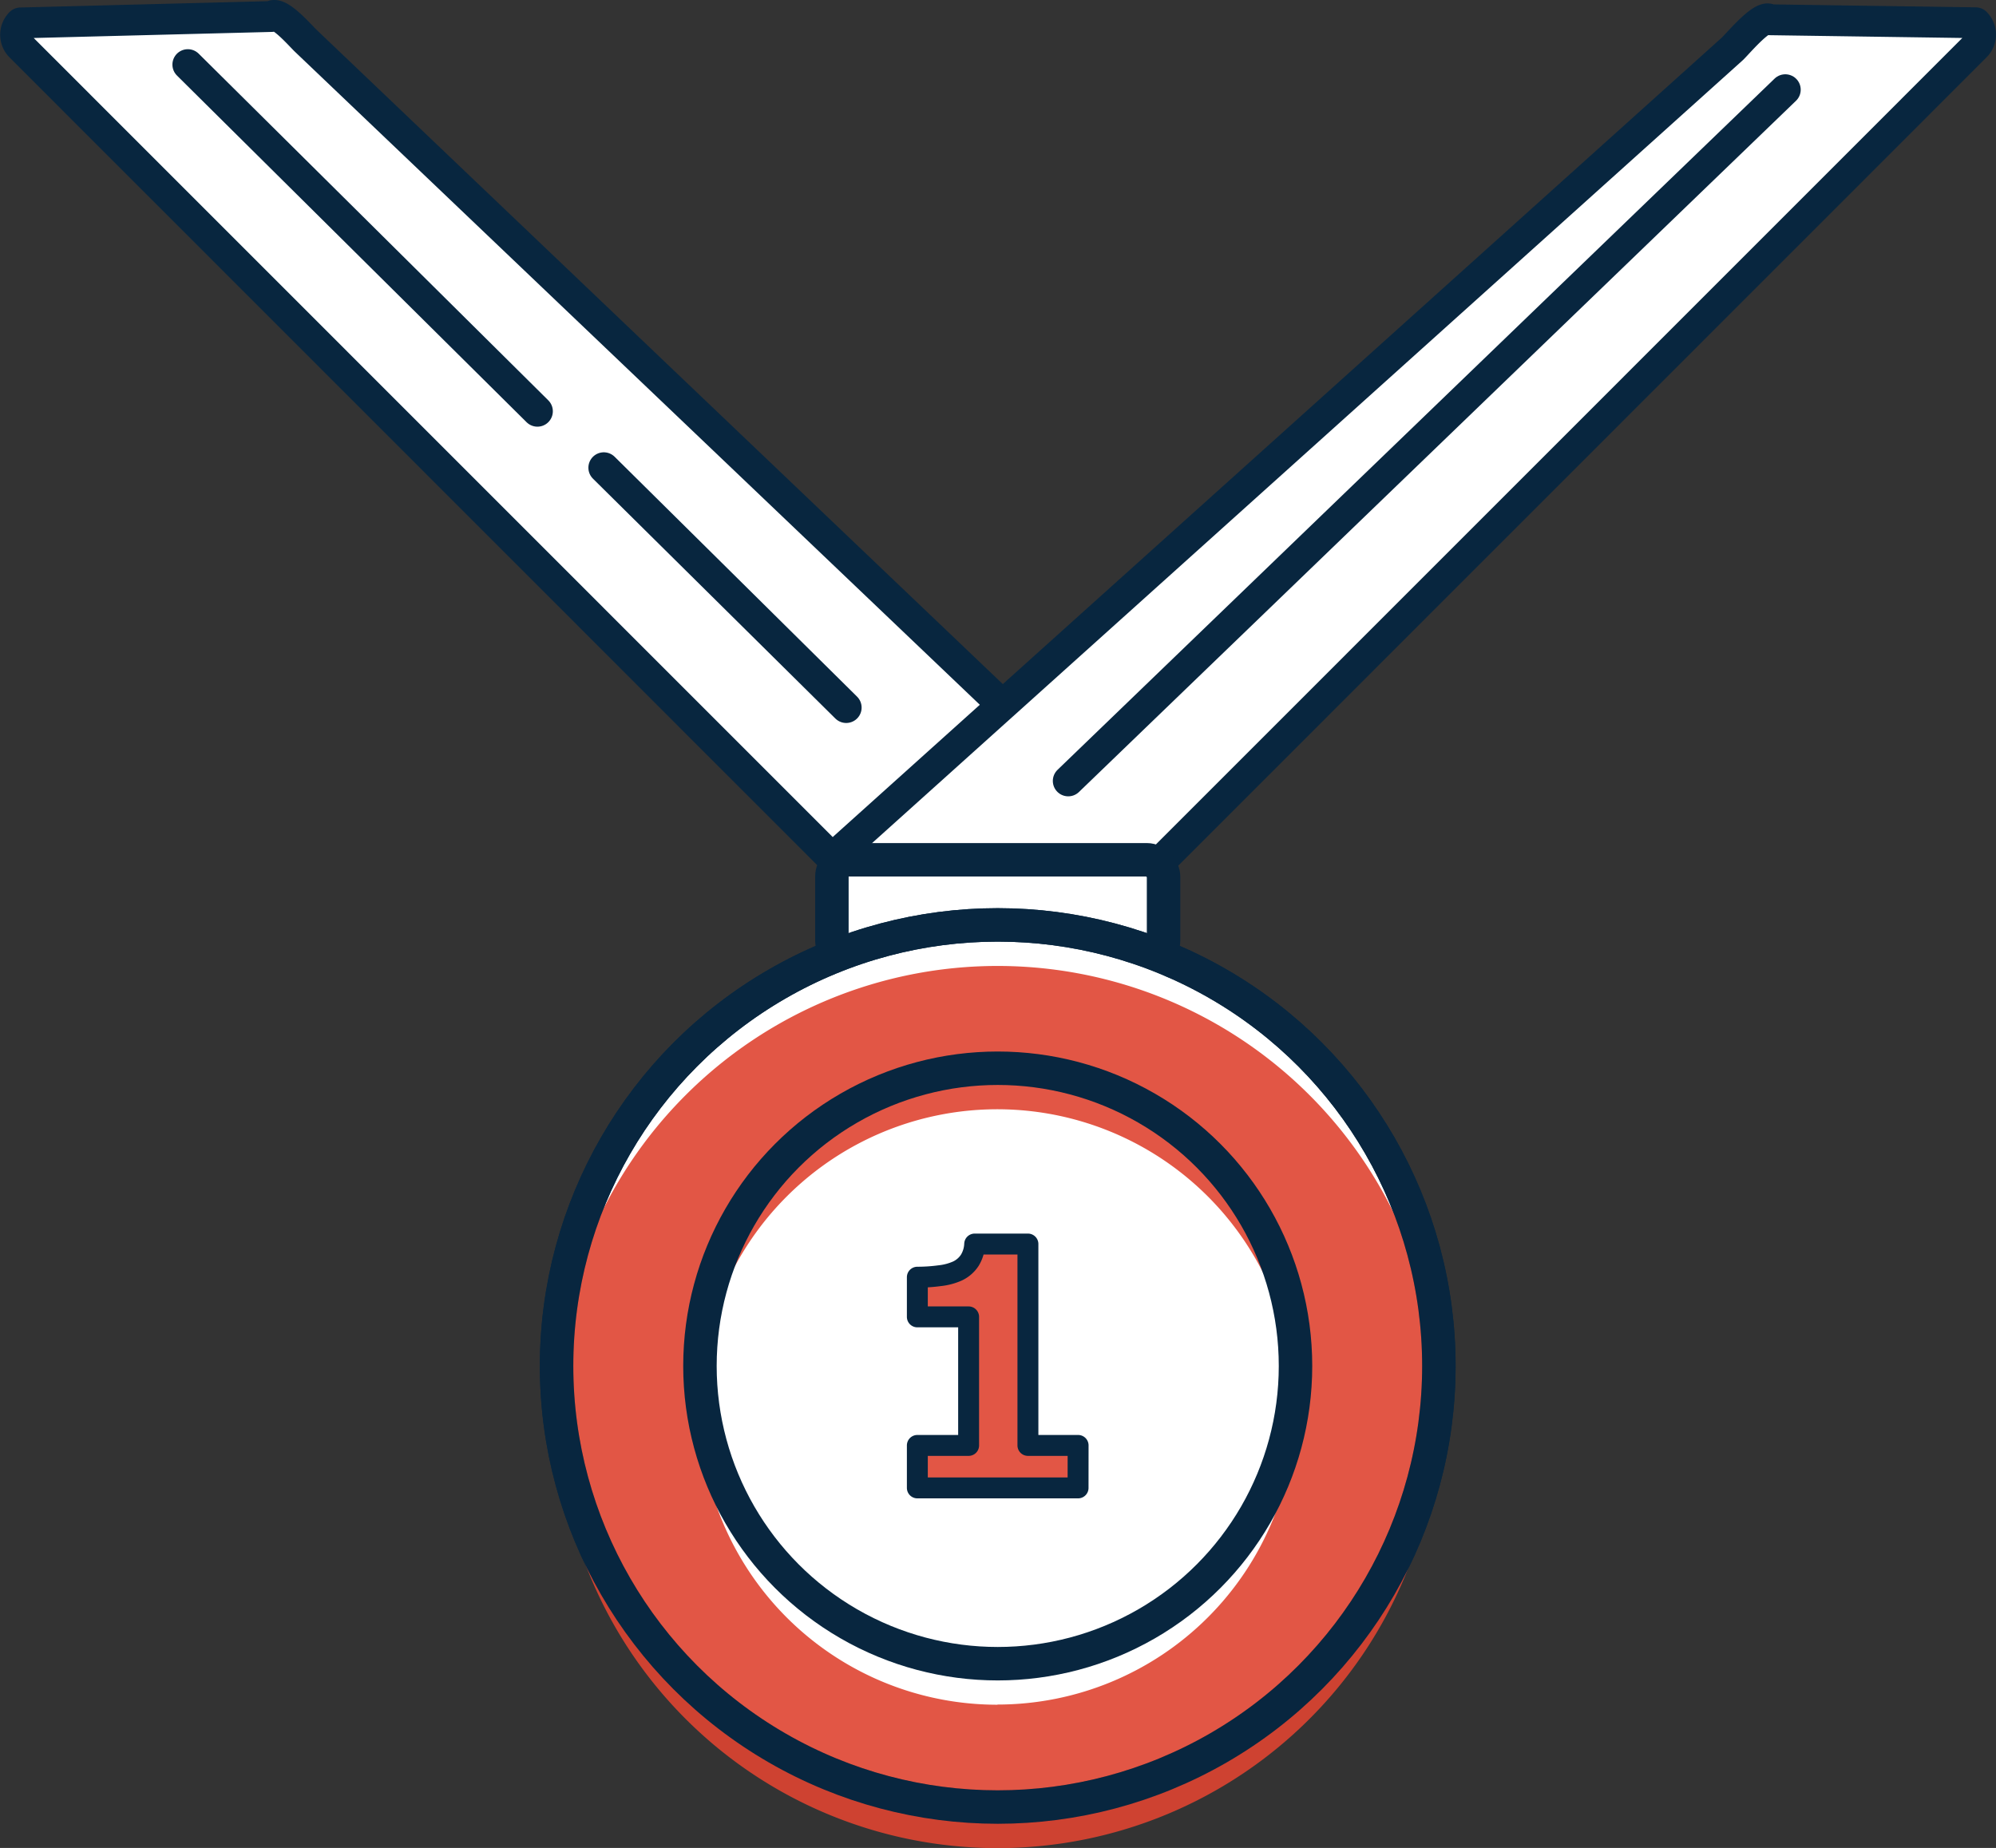 <svg xmlns="http://www.w3.org/2000/svg" viewBox="0 0 477.25 441.92"><rect x="0" y="0" width="477.25" height="441.92" fill="#333333" stroke="none"/><title>Results</title><g id="e98e6b18-2000-495e-a7bf-dc10f64cdc76" data-name="Layer 2"><g id="a6eb9694-9235-4a88-9059-1de18e5e9da2" data-name="Layer 1"><path d="M275.38,202.64,73,9.65c-1.57-1.56-6.54-7.26-8.1-5.7l-60,1.53a4,4,0,0,0,0,5.66L199.12,205.4" style="fill:#fff;stroke:#08263f;stroke-linecap:round;stroke-linejoin:round;stroke-width:7.371px"/><path d="M201.87,208.3a4,4,0,0,1,0-5.66l212.39-191c1.57-1.56,7.39-8.47,8.95-6.91l49.18.71a4,4,0,0,1,0,5.66L266.24,217.29" style="fill:#fff;stroke:#08263f;stroke-linecap:round;stroke-linejoin:round;stroke-width:7.371px"/><rect x="198.91" y="205.61" width="79.3" height="23.36" rx="4" style="fill:#fff;stroke:#08263f;stroke-linecap:round;stroke-linejoin:round;stroke-width:8px"/><line x1="255.42" y1="186.75" x2="426.87" y2="21.45" style="fill:#fff;stroke:#08263f;stroke-linecap:round;stroke-linejoin:round;stroke-width:7.371px"/><line x1="144.37" y1="111.85" x2="202.33" y2="169.21" style="fill:#fff;stroke:#08263f;stroke-linecap:round;stroke-linejoin:round;stroke-width:7.371px"/><circle cx="238.56" cy="326.66" r="105.48" style="fill:#fff;stroke:#08263f;stroke-linecap:round;stroke-linejoin:round;stroke-width:8px"/><line x1="44.91" y1="15.45" x2="128.5" y2="98.35" style="fill:#fff;stroke:#08263f;stroke-linecap:round;stroke-linejoin:round;stroke-width:7.371px"/><path d="M238.47,231A105.48,105.48,0,1,0,344,336.44,105.47,105.47,0,0,0,238.47,231Zm0,176.67a71.2,71.2,0,1,1,71.19-71.19A71.19,71.19,0,0,1,238.47,407.63Z" style="fill:#df4431;opacity:0.9"/><circle cx="238.56" cy="326.66" r="105.48" style="fill:none;stroke:#08263f;stroke-linecap:round;stroke-linejoin:round;stroke-width:8px"/><circle cx="238.56" cy="326.66" r="71.2" style="fill:none;stroke:#08263f;stroke-linecap:round;stroke-linejoin:round;stroke-width:8px"/><g style="opacity:0.9"><path d="M257.77,355.82H219.34V345.66H231.6V314.92H219.34v-9.49a39.85,39.85,0,0,0,5.35-.36,14,14,0,0,0,4.26-1.13,7.19,7.19,0,0,0,2.91-2.52,8.06,8.06,0,0,0,1.19-3.92h12.73v48.16h12Z" style="fill:#df4431"/></g><path d="M257.77,355.82H219.34V345.66H231.6V314.92H219.34v-9.49a39.85,39.85,0,0,0,5.35-.36,14,14,0,0,0,4.26-1.13,7.19,7.19,0,0,0,2.91-2.52,8.06,8.06,0,0,0,1.19-3.92h12.73v48.16h12Z" style="fill:none;stroke:#08263f;stroke-linecap:round;stroke-linejoin:round;stroke-width:5px"/></g></g></svg>